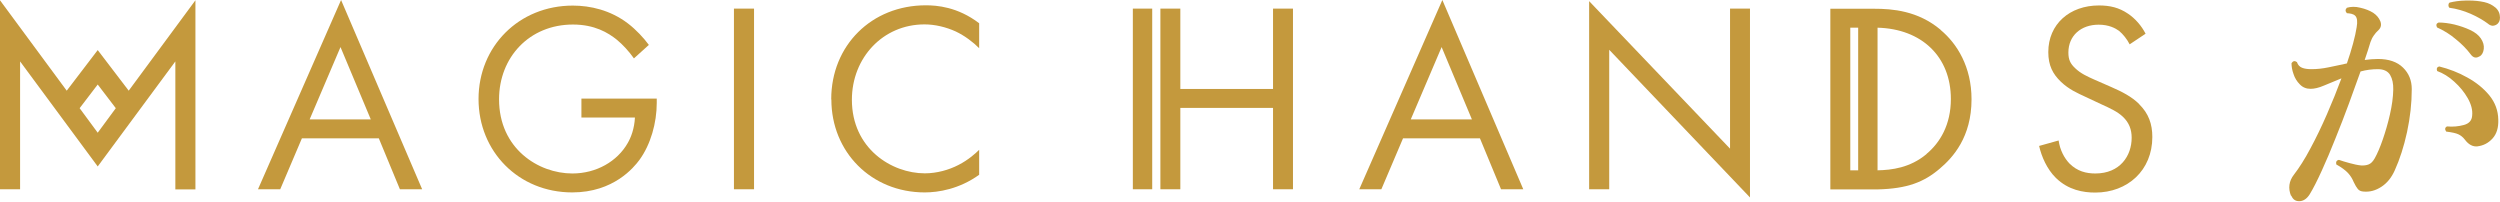 <?xml version="1.0" encoding="UTF-8"?><svg id="b" xmlns="http://www.w3.org/2000/svg" width="174.23" height="14.06" viewBox="0 0 174.23 14.06"><g id="c"><path d="m159.67,13.66c-.22-.54-.15-1.04.2-1.49.37-.48.76-1.09,1.15-1.83.4-.74.78-1.53,1.15-2.38.37-.85.71-1.69,1.01-2.5-.44.18-.85.35-1.21.5-.37.16-.68.23-.94.23-.3,0-.55-.1-.75-.31-.2-.2-.35-.44-.44-.72-.1-.28-.14-.53-.14-.76.11-.16.23-.18.38-.07.06.19.18.32.35.39.17.07.39.1.66.1.38,0,.78-.04,1.2-.13s.84-.17,1.27-.27c.17-.49.31-.95.43-1.39s.2-.81.25-1.13c.07-.4.04-.67-.11-.81-.06-.06-.15-.1-.26-.13-.11-.02-.22-.04-.31-.04-.12-.13-.12-.26,0-.38.28-.08.59-.09.94,0,.35.08.65.2.89.35.24.16.4.35.5.59.09.24.05.44-.12.61-.13.12-.25.25-.34.39-.1.14-.17.29-.23.46-.05.16-.1.34-.17.55s-.14.44-.23.69c.16-.02.31-.04.46-.05.15-.01.3-.02.46-.02.76,0,1.34.2,1.75.6.41.4.61.9.61,1.5,0,.98-.11,1.98-.33,3-.22,1.01-.51,1.9-.85,2.65-.23.52-.54.9-.94,1.16-.4.26-.81.37-1.24.33-.18-.01-.31-.07-.4-.18-.09-.11-.18-.26-.28-.47-.1-.24-.23-.46-.41-.65-.18-.19-.45-.39-.81-.59-.04-.18.02-.29.18-.32.2.07.46.15.76.23s.56.14.79.16c.19.01.37-.01.52-.07.16-.06.3-.2.43-.43.18-.32.37-.76.56-1.31.19-.55.36-1.13.5-1.75.14-.62.22-1.19.23-1.72.01-.42-.06-.76-.22-1.03-.16-.26-.44-.4-.85-.4s-.81.05-1.21.16c-.24.68-.51,1.43-.81,2.24-.3.81-.61,1.62-.94,2.43-.32.81-.64,1.56-.95,2.24-.31.68-.59,1.24-.85,1.66-.19.3-.43.46-.7.47-.28.01-.47-.12-.58-.4Zm13.14-9.74c-.24.16-.45.11-.63-.14-.26-.35-.6-.7-1.02-1.04-.41-.35-.85-.62-1.32-.83-.08-.17-.05-.28.11-.34.35,0,.72.05,1.11.14.39.1.75.22,1.09.38.34.16.58.35.74.58.17.25.24.5.21.74-.03.24-.12.41-.28.52Zm-.13,6.28c-.34.04-.64-.12-.9-.47-.13-.17-.28-.29-.45-.37-.17-.08-.45-.14-.85-.19-.11-.16-.09-.28.05-.36.42.04.81,0,1.18-.1s.56-.32.58-.66c.04-.38-.07-.79-.31-1.21-.24-.42-.55-.8-.94-1.15-.38-.35-.78-.59-1.19-.74-.06-.17-.01-.28.14-.32.68.17,1.34.42,1.96.77.62.34,1.14.76,1.54,1.25.4.49.61,1.06.62,1.69.02.55-.11.99-.4,1.31-.29.32-.64.5-1.06.55Zm.74-8.53c-.35-.26-.76-.5-1.24-.71-.48-.21-.97-.35-1.48-.42-.05-.06-.07-.13-.06-.2,0-.07.03-.13.08-.16.32-.08.68-.13,1.06-.14.38-.01.75,0,1.1.06.35.05.64.15.86.3.26.16.42.37.47.64s0,.47-.13.6c-.08.08-.18.13-.3.15-.11.02-.24-.02-.37-.12Z" fill="#c4993d" stroke-width="0"/><rect x="78.95" y=".6" width="1.35" height="12.59" fill="#c4993d" stroke-width="0"/><path d="m17.98,13.19h1.55l1.51-3.55h5.36l1.47,3.55h1.55L23.77,0l-5.79,13.19Zm3.6-4.87l2.15-5.04,2.11,5.04h-4.26Z" fill="#c4993d" stroke-width="0"/><path d="m40.51,8.19h3.74c-.04.79-.28,1.4-.51,1.79-.72,1.26-2.17,2.11-3.85,2.11-2.38,0-5.11-1.74-5.11-5.17,0-2.92,2.11-5.21,5.15-5.21,1.51,0,2.45.57,3.06,1.06.41.34.83.79,1.19,1.3l1.04-.94c-.36-.49-.89-1.06-1.45-1.49-1.23-.94-2.64-1.25-3.85-1.25-3.76,0-6.57,2.85-6.57,6.51s2.79,6.51,6.53,6.51c2.89,0,4.3-1.75,4.68-2.26.79-1.08,1.21-2.59,1.21-3.98v-.3h-5.25v1.32Z" fill="#c4993d" stroke-width="0"/><rect x="51.15" y=".6" width="1.4" height="12.59" fill="#c4993d" stroke-width="0"/><path d="m57.94,6.94c0,3.64,2.77,6.47,6.51,6.47.94,0,2.4-.23,3.79-1.23v-1.74c-.23.23-.74.7-1.45,1.06-.66.34-1.49.58-2.34.58-2.3,0-5.08-1.72-5.08-5.13,0-2.91,2.15-5.25,5.06-5.25.74,0,1.51.19,2.17.49.64.3,1.25.77,1.64,1.17v-1.74c-1.51-1.15-2.96-1.25-3.72-1.25-3.77,0-6.59,2.79-6.59,6.55Z" fill="#c4993d" stroke-width="0"/><polygon points="88.72 6.2 82.26 6.2 82.26 .6 80.87 .6 80.87 13.19 82.26 13.19 82.26 7.52 88.72 7.52 88.72 13.19 90.11 13.19 90.11 .6 88.72 .6 88.72 6.2" fill="#c4993d" stroke-width="0"/><path d="m94.72,13.19h1.55l1.51-3.55h5.36l1.47,3.55h1.55l-5.64-13.19-5.79,13.19Zm3.6-4.87l2.15-5.04,2.11,5.04h-4.26Z" fill="#c4993d" stroke-width="0"/><polygon points="120.57 10.36 110.75 .08 110.75 13.19 112.15 13.19 112.15 3.47 121.96 13.76 121.96 .6 120.57 .6 120.57 10.36" fill="#c4993d" stroke-width="0"/><path d="m135.25,2.08c-1.59-1.34-3.38-1.47-4.64-1.47h-3.05v12.59h3.3c2.07-.05,3.23-.51,4.33-1.45.91-.77,2.21-2.19,2.21-4.83,0-2.26-1-3.87-2.15-4.83Zm-6.3,9.79V1.93h.55v9.94h-.55Zm5.31-1.13c-1.15.96-2.43,1.11-3.41,1.13V1.93c3.08.08,5.11,2.02,5.11,4.97,0,1.79-.75,3.04-1.7,3.83Z" fill="#c4993d" stroke-width="0"/><path d="m149.09,7.26c-.53-.53-1.21-.87-1.94-1.19l-1.21-.53c-.47-.21-.94-.42-1.32-.79-.34-.32-.47-.6-.47-1.09,0-1.17.87-1.94,2.11-1.94.72,0,1.17.25,1.42.43.28.23.57.6.74.94l1.11-.74c-.28-.55-.72-1.06-1.23-1.4-.62-.42-1.25-.57-2.02-.57-2.04,0-3.53,1.3-3.53,3.25,0,.94.32,1.53.87,2.06.57.55,1.19.81,1.68,1.04l1.13.53c.66.3,1.15.53,1.51.87.45.42.62.91.62,1.47,0,1.26-.81,2.49-2.53,2.49-.64,0-1.26-.15-1.81-.7-.36-.38-.66-.94-.75-1.6l-1.36.38c.17.75.55,1.62,1.17,2.23.87.85,1.91,1.02,2.74,1.02,2.26,0,3.98-1.55,3.98-3.87,0-.91-.26-1.64-.91-2.28Z" fill="#c4993d" stroke-width="0"/><path d="m8.97,6.32l-2.16-2.83-2.16,2.83L0,.02v13.17h1.4V4.28l5.41,7.32s3.64-4.92,5.41-7.32v8.92h1.4V.02s-2.65,3.6-4.65,6.3Zm-3.42,1.22l1.26-1.65,1.26,1.65c-.72.98-1.23,1.67-1.26,1.71l-1.26-1.71Z" fill="#c4993d" stroke-width="0"/></g></svg>